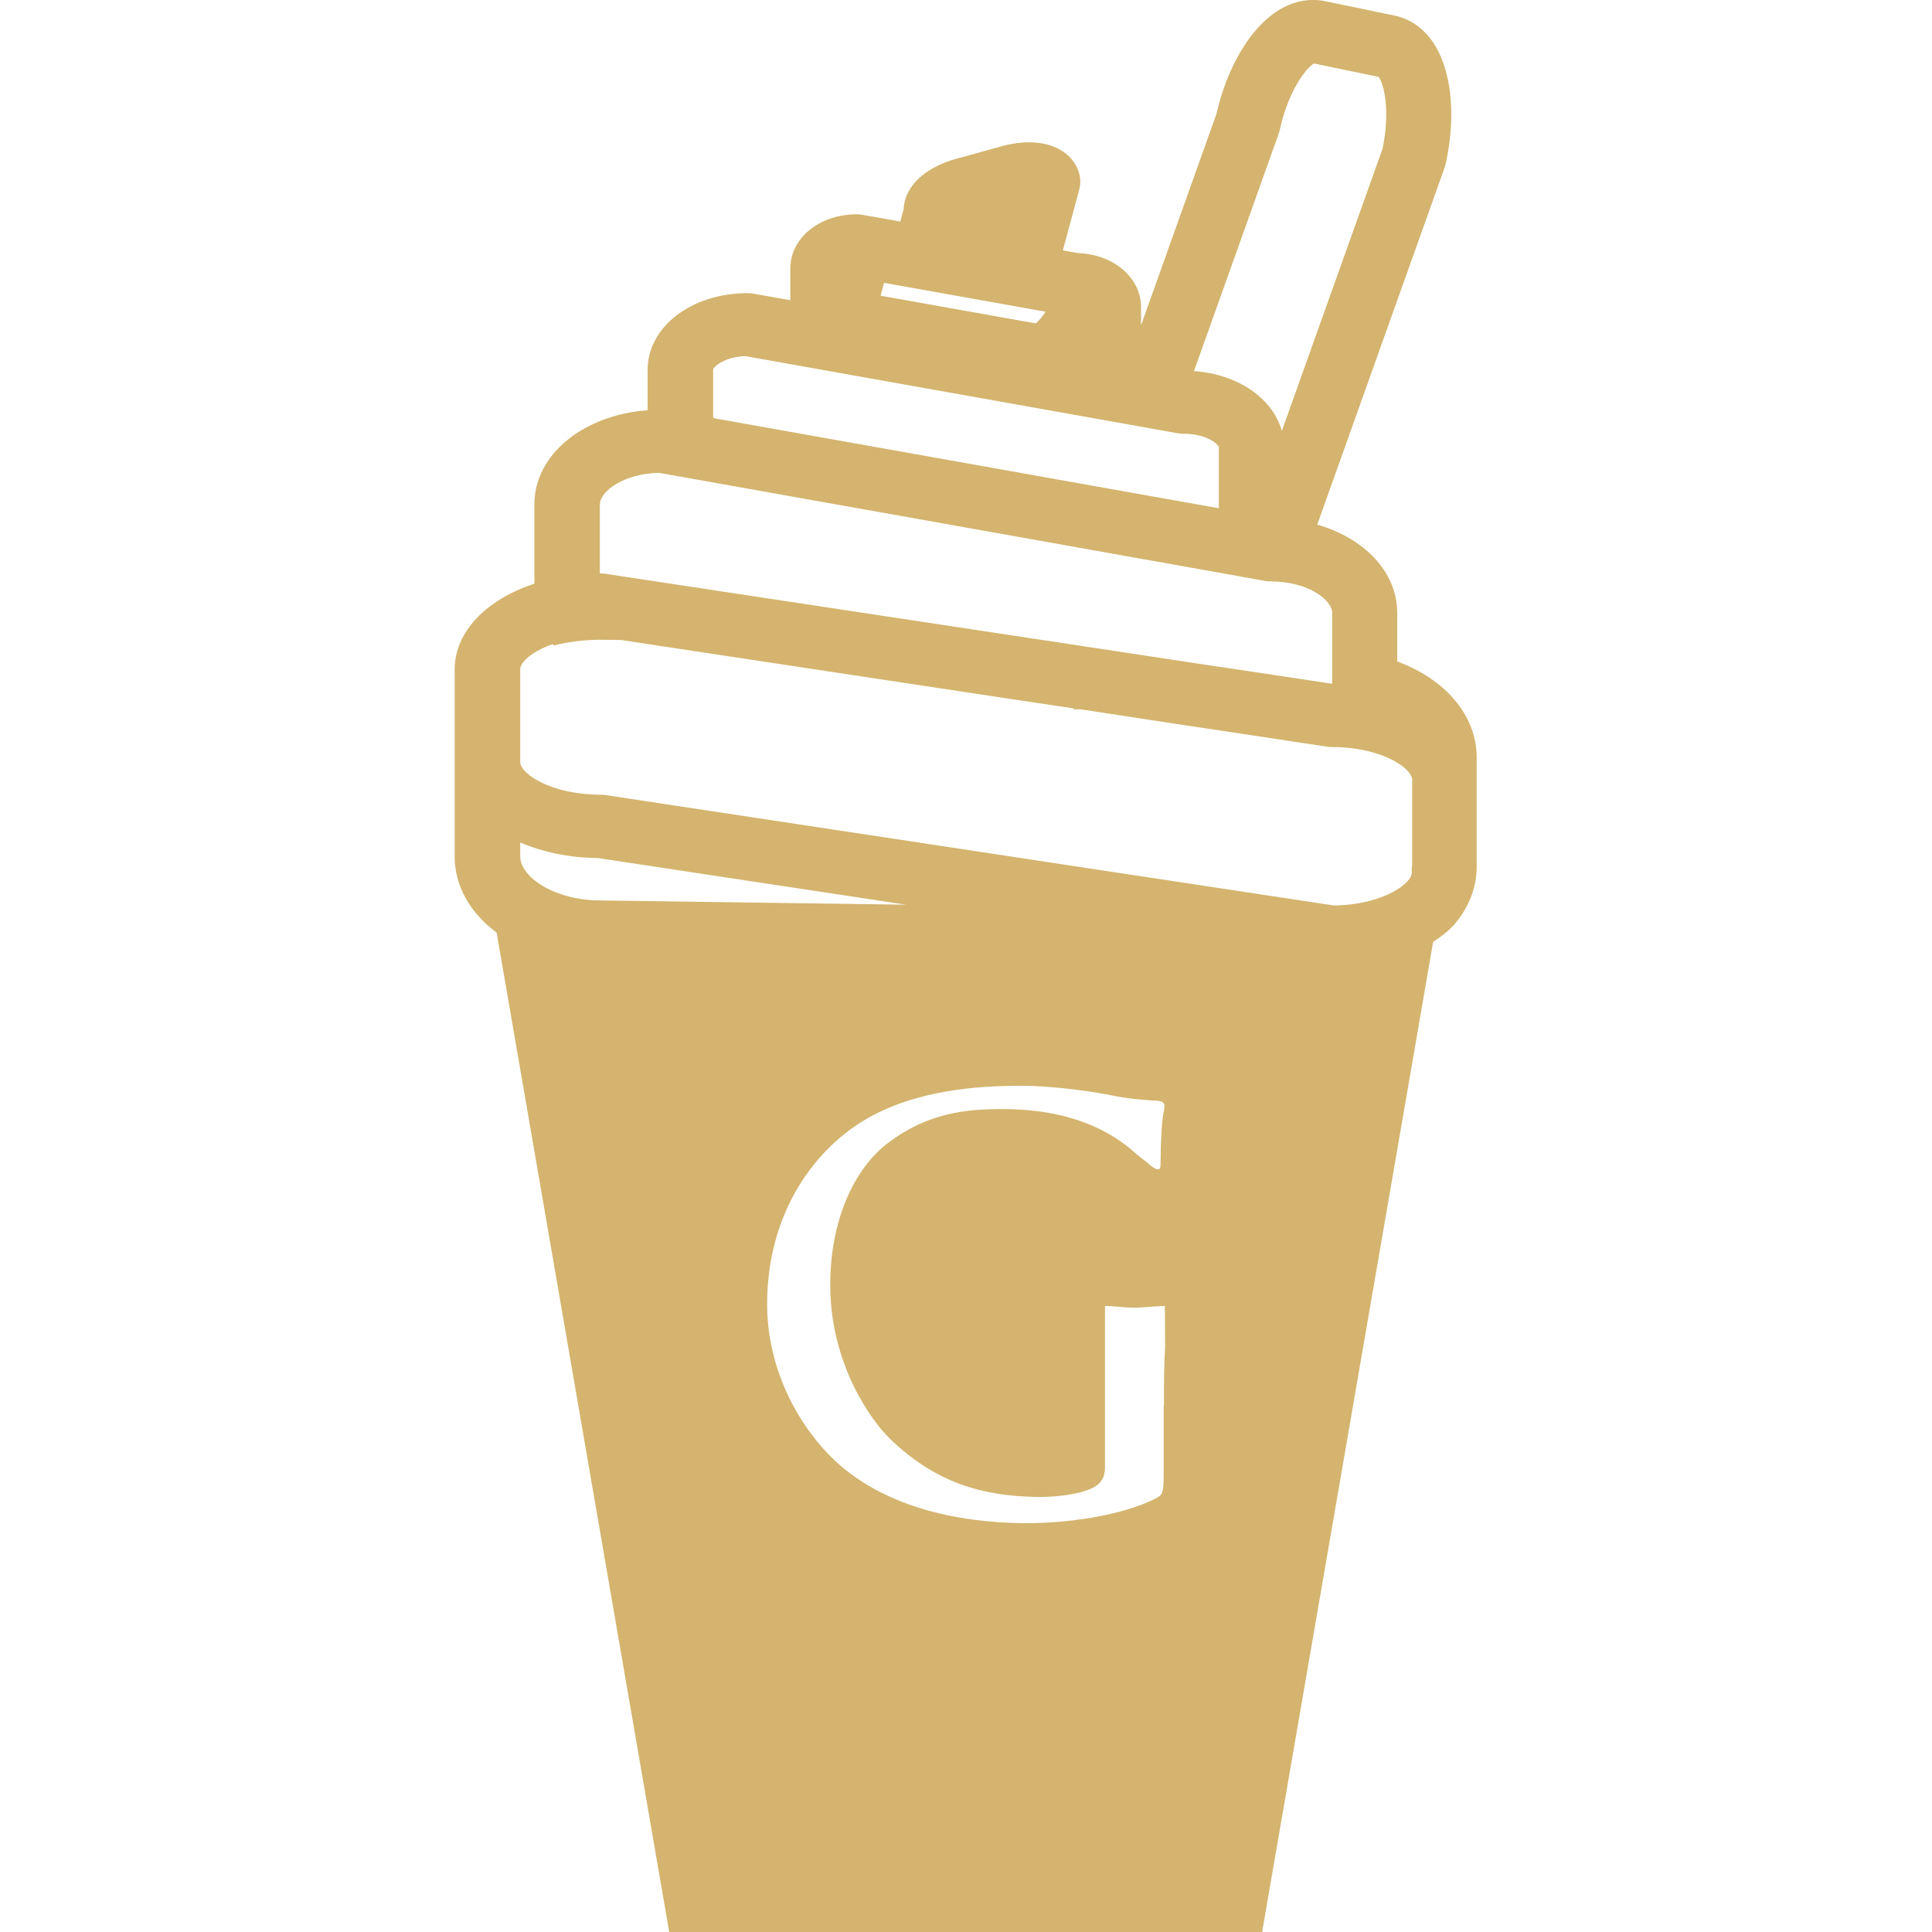 <svg viewBox="0 0 150 150" version="1.1" xmlns="http://www.w3.org/2000/svg" data-sanitized-data-name="Layer 1" data-name="Layer 1" id="Layer_1">
  <defs>
    <style>
      .cls-1 {
        fill: #d4b46e;
        stroke-width: 0px;
      }
    </style>
  </defs>
  <path d="M108.48,51.34v-3.76c0-3.16-2.54-5.79-6.21-6.85l9.89-27.72c.03-.09.06-.19.08-.29.54-2.43.58-4.85.11-6.82-.83-3.52-2.91-4.45-4.08-4.69l-5.4-1.12c-1.17-.24-3.46-.22-5.7,2.66-1.22,1.58-2.19,3.74-2.73,6.11l-5.85,16.4v-1.41c0-2.29-2.13-4.1-4.89-4.2l-1.18-.21,1.27-4.71c.11-.42.11-.87-.01-1.29-.36-1.24-1.49-2.11-3.02-2.33-.9-.13-1.91-.05-2.93.23l-3.62,1c-1.02.28-1.93.73-2.62,1.29-.9.73-1.39,1.66-1.43,2.61l-.26.96-2.94-.52c-.15-.03-.3-.04-.46-.04-2.88,0-5.14,1.85-5.14,4.21v2.46l-2.86-.51c-.15-.03-.3-.04-.46-.04-4.35,0-7.76,2.62-7.76,5.96v3.13c-5.01.38-8.79,3.45-8.79,7.31v6.16c-3.7,1.21-6.19,3.71-6.19,6.66v14.52c0,2.33,1.24,4.41,3.26,5.91l13.4,77.6h46.03l13.25-76.72.03-.16c.57-.37,1.08-.77,1.52-1.21,1.18-1.32,1.86-2.91,1.86-4.63v-8.48c0-3.31-2.5-6.11-6.19-7.46ZM99.29,10.34c.03-.09.06-.19.08-.29.68-3.08,2.07-4.8,2.65-5.12l5.02,1.04c.39.51.93,2.58.3,5.58l-7.82,21.91c-.69-2.52-3.4-4.41-6.82-4.65l6.59-18.47ZM68.64,21.96l12.54,2.24c-.2.32-.45.63-.76.91l-12.05-2.15.27-1ZM55.37,28.7c0-.19.83-.99,2.5-1.05l28.1,5.01,2.51.45,2.51.45.48.08c.15.03.3.04.46.04,1.8,0,2.7.85,2.7,1.05v4.73l-5.4-.96-2.51-.45-2.52-.45-28.83-5.14v-3.77ZM46.58,39.15c0-.97,1.77-2.37,4.56-2.44l.19.03,31.2,5.56,2.52.45,2.52.45,7.97,1.42.76.14,1.75.31.14.03c.15.03.3.04.46.04.72,0,1.38.09,1.97.24,1.76.45,2.81,1.46,2.81,2.2v5.51l-5.28-.8-2.54-.38-2.54-.38-8.05-1.22-.72-.11-1.82-.28-2.54-.38-32.93-4.99c-.13-.02-.26-.03-.39-.03-.02,0-.03,0-.05,0v-5.37ZM46.63,69.91c-3.57,0-6.24-1.81-6.24-3.42v-1.08c1.73.74,3.79,1.19,6.04,1.21l23.92,3.62-23.71-.33ZM90.35,109.12v4.85c0,1.95-.04,2.04-.57,2.34-2.84,1.47-7.24,1.93-9.81,1.95-4.2.02-10.71-.72-15.14-4.85-2.59-2.42-5.26-6.82-5.27-12.13-.01-6.93,3.5-11.83,7.43-14.24,3.98-2.43,8.92-2.74,12.32-2.74,2.79,0,6.14.56,6.98.74.93.21,2.48.38,3.59.42.44.05.53.22.53.4,0,.61-.26.3-.31,4.65-.01.48-.46.29-1.03-.25,0,0-.59-.44-1.01-.81-1.49-1.32-4.5-3.34-10.21-3.34-2.78,0-5.78.25-8.93,2.65-2.58,1.97-4.46,5.93-4.46,11,0,6.1,3.14,10.52,4.69,12,3.49,3.33,6.99,4.35,11.14,4.46,1.59.05,3.58-.19,4.62-.74.57-.31.88-.78.88-1.52v-7.36c0-3.51,0-5.2,0-5.2.75,0,1.45.12,2.29.13.7,0,1.61-.13,2.36-.13l.02,3.21c-.09,1.38-.09,2.69-.09,4.5ZM109.61,67.27v.49c0,.29-.26.65-.72,1.01-.95.75-2.79,1.5-5.33,1.53l-11.88-1.8-3.11-.47-8.31-1.26-3.15-.48-30.09-4.56c-.13-.02-.26-.03-.39-.03-3.87,0-6.24-1.64-6.24-2.54v-7.2c0-.44.59-1.07,1.65-1.59.26-.13.55-.25.87-.36.03.03.05.06.08.1,1.14-.28,2.36-.44,3.65-.44l1.58.02,30.06,4.55,2.54.38,2.54.38-.03.07h.57s7.51,1.15,7.51,1.15l2.54.38,2.54.38,6.52.99c.13.02.26.03.39.03,1.43,0,2.64.22,3.62.55,1.67.56,2.62,1.42,2.62,1.99v6.71Z" class="cls-1"></path>
</svg>
